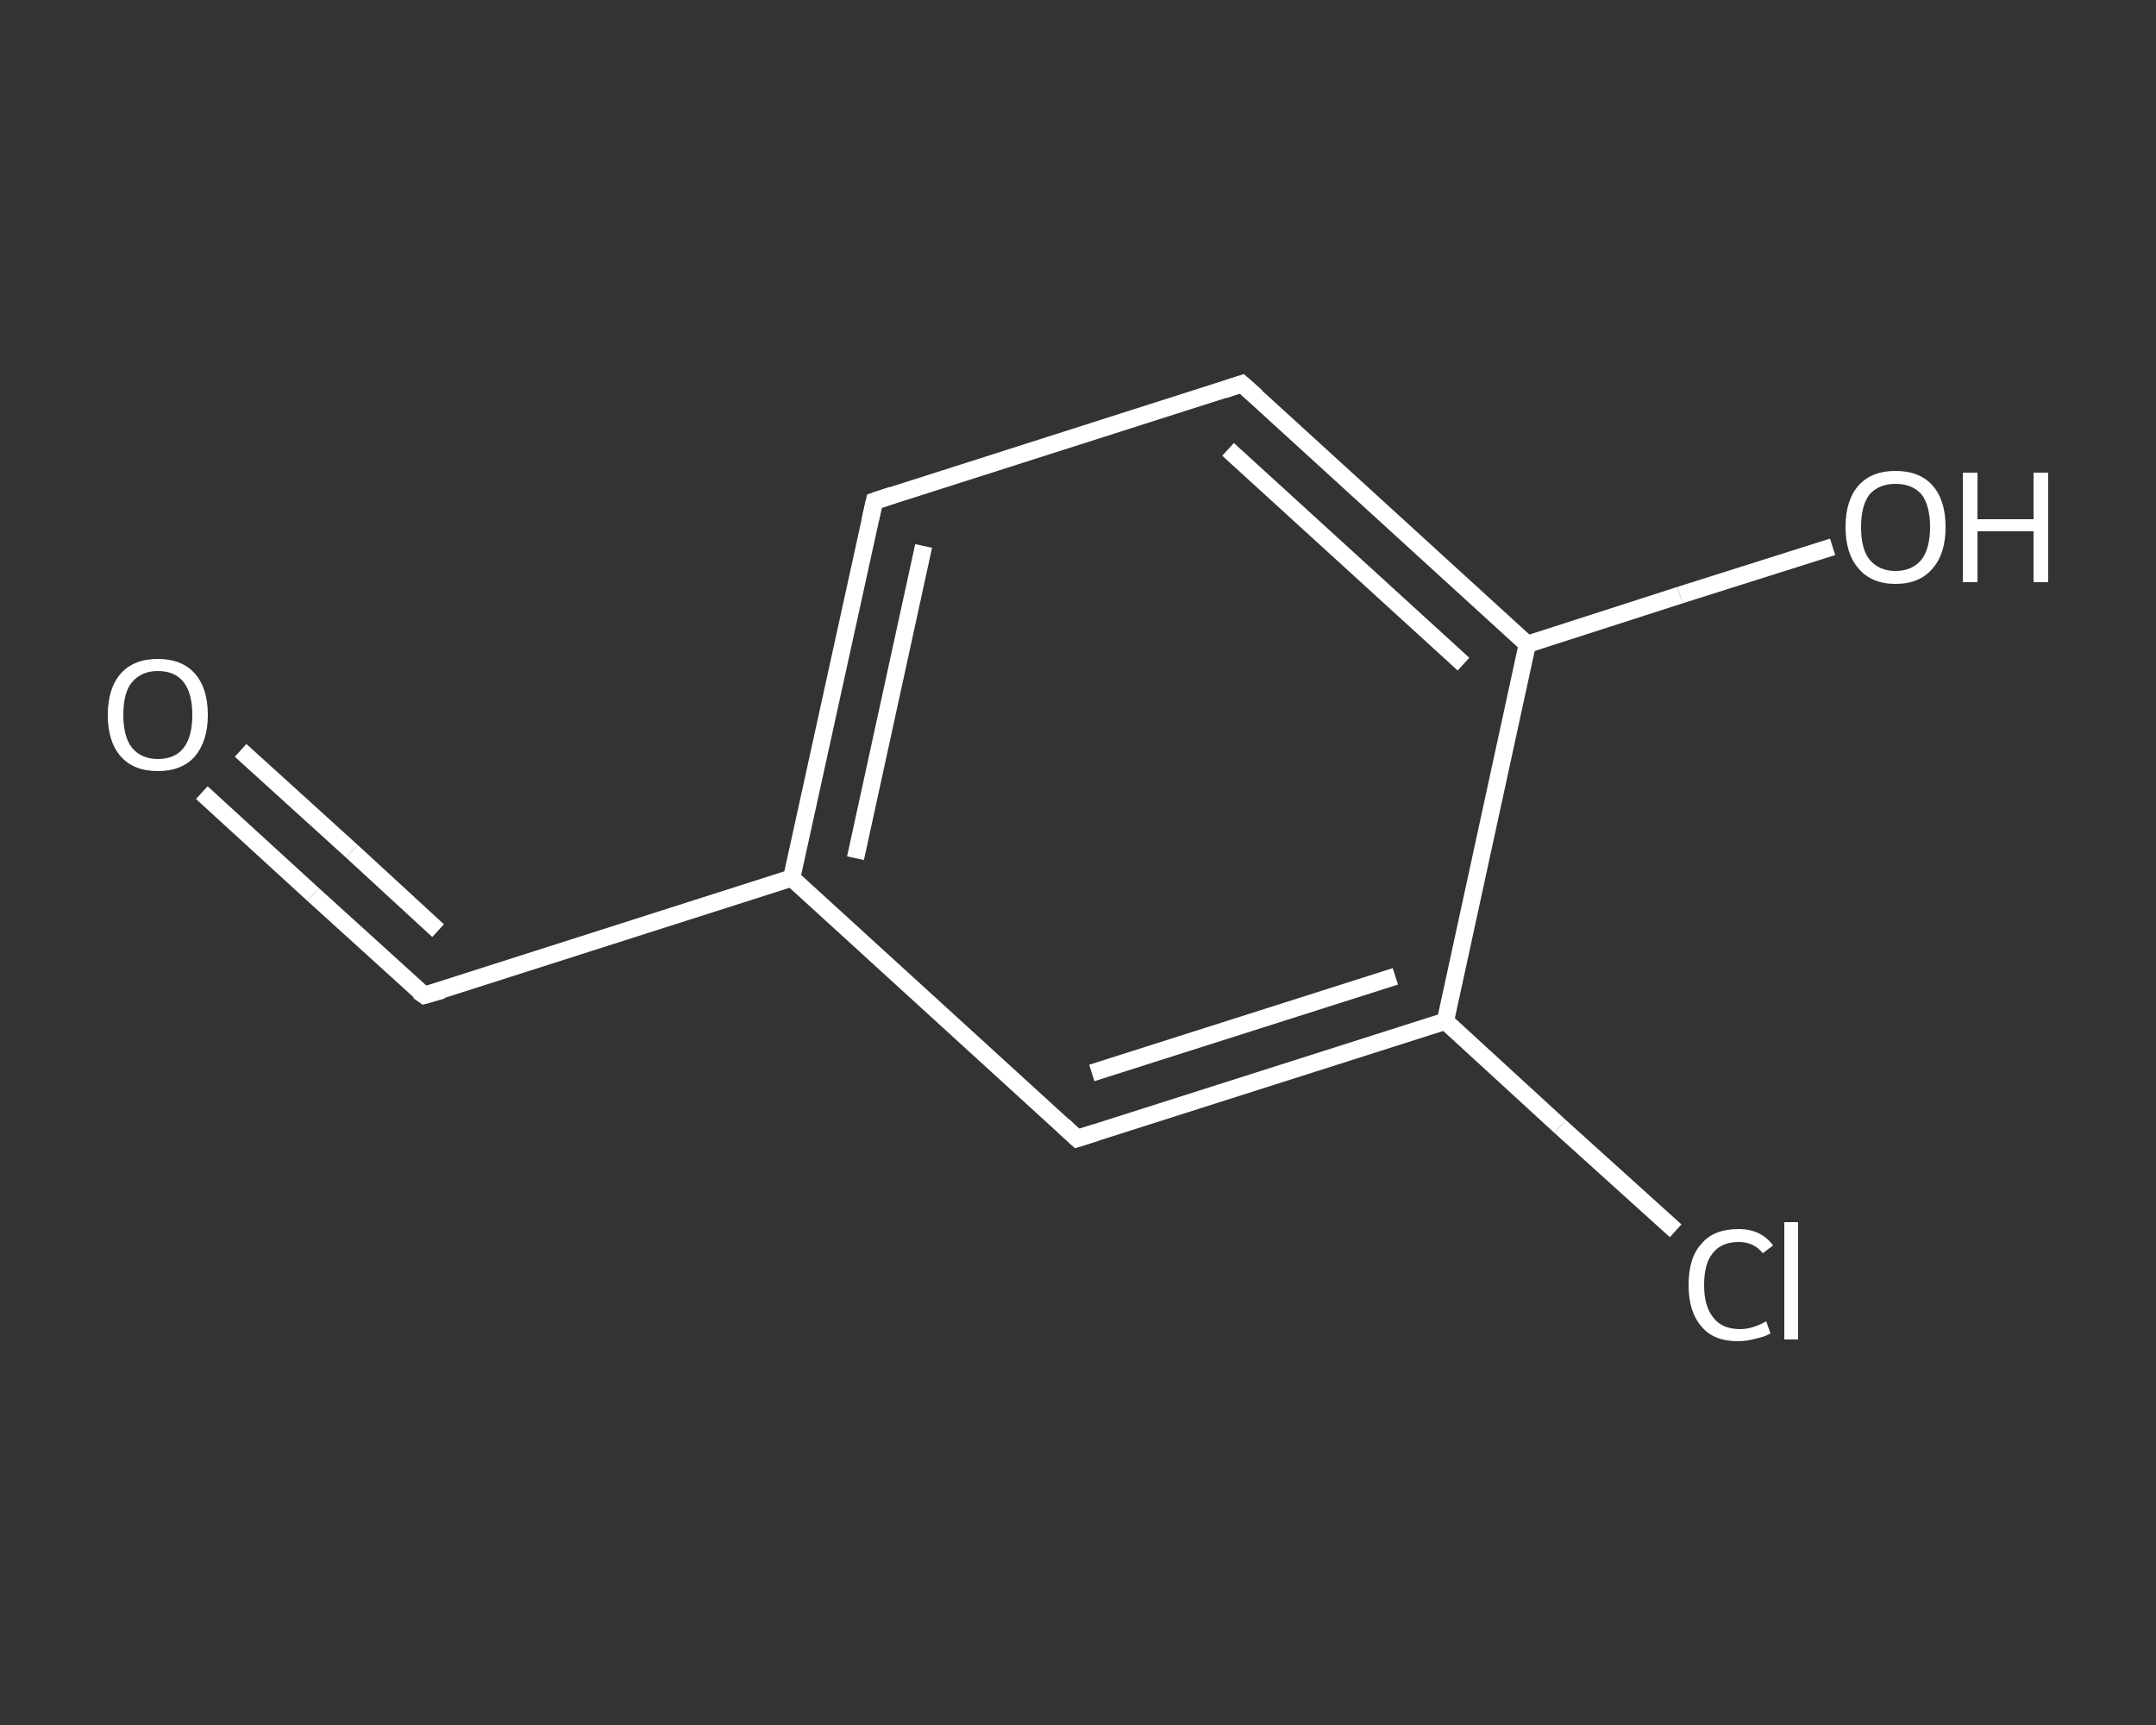 <?xml version='1.0' encoding='iso-8859-1'?>
<svg version='1.1' baseProfile='full'
              xmlns='http://www.w3.org/2000/svg'
                      xmlns:rdkit='http://www.rdkit.org/xml'
                      xmlns:xlink='http://www.w3.org/1999/xlink'
                  xml:space='preserve'
width='250px' height='200px' viewBox='0 0 250 200'>
<rect x="0" y="0" width="250" height="200" fill="#333333" stroke="none"/>
<!-- END OF HEADER -->
<rect style='opacity:1.0;fill:transparent;stroke:none' width='250.0' height='200.0' x='0.0' y='0.0'> </rect>
<path class='bond-0 atom-0 atom-1' d='M 23.4,91.9 L 36.3,103.7' style='fill:none;fill-rule:evenodd;stroke:#FFFFFF;stroke-width:2.0px;stroke-linecap:butt;stroke-linejoin:miter;stroke-opacity:1' />
<path class='bond-0 atom-0 atom-1' d='M 36.3,103.7 L 49.2,115.4' style='fill:none;fill-rule:evenodd;stroke:#FFFFFF;stroke-width:2.0px;stroke-linecap:butt;stroke-linejoin:miter;stroke-opacity:1' />
<path class='bond-0 atom-0 atom-1' d='M 27.9,87.0 L 40.8,98.7' style='fill:none;fill-rule:evenodd;stroke:#FFFFFF;stroke-width:2.0px;stroke-linecap:butt;stroke-linejoin:miter;stroke-opacity:1' />
<path class='bond-0 atom-0 atom-1' d='M 40.8,98.7 L 50.8,107.9' style='fill:none;fill-rule:evenodd;stroke:#FFFFFF;stroke-width:2.0px;stroke-linecap:butt;stroke-linejoin:miter;stroke-opacity:1' />
<path class='bond-1 atom-1 atom-2' d='M 49.2,115.4 L 91.8,101.8' style='fill:none;fill-rule:evenodd;stroke:#FFFFFF;stroke-width:2.0px;stroke-linecap:butt;stroke-linejoin:miter;stroke-opacity:1' />
<path class='bond-2 atom-2 atom-3' d='M 91.8,101.8 L 101.4,58.1' style='fill:none;fill-rule:evenodd;stroke:#FFFFFF;stroke-width:2.0px;stroke-linecap:butt;stroke-linejoin:miter;stroke-opacity:1' />
<path class='bond-2 atom-2 atom-3' d='M 99.2,99.5 L 107.1,63.3' style='fill:none;fill-rule:evenodd;stroke:#FFFFFF;stroke-width:2.0px;stroke-linecap:butt;stroke-linejoin:miter;stroke-opacity:1' />
<path class='bond-3 atom-3 atom-4' d='M 101.4,58.1 L 144.0,44.5' style='fill:none;fill-rule:evenodd;stroke:#FFFFFF;stroke-width:2.0px;stroke-linecap:butt;stroke-linejoin:miter;stroke-opacity:1' />
<path class='bond-4 atom-4 atom-5' d='M 144.0,44.5 L 177.1,74.7' style='fill:none;fill-rule:evenodd;stroke:#FFFFFF;stroke-width:2.0px;stroke-linecap:butt;stroke-linejoin:miter;stroke-opacity:1' />
<path class='bond-4 atom-4 atom-5' d='M 142.4,52.1 L 169.7,77.0' style='fill:none;fill-rule:evenodd;stroke:#FFFFFF;stroke-width:2.0px;stroke-linecap:butt;stroke-linejoin:miter;stroke-opacity:1' />
<path class='bond-5 atom-5 atom-6' d='M 177.1,74.7 L 194.8,69.0' style='fill:none;fill-rule:evenodd;stroke:#FFFFFF;stroke-width:2.0px;stroke-linecap:butt;stroke-linejoin:miter;stroke-opacity:1' />
<path class='bond-5 atom-5 atom-6' d='M 194.8,69.0 L 212.5,63.4' style='fill:none;fill-rule:evenodd;stroke:#FFFFFF;stroke-width:2.0px;stroke-linecap:butt;stroke-linejoin:miter;stroke-opacity:1' />
<path class='bond-6 atom-5 atom-7' d='M 177.1,74.7 L 167.6,118.4' style='fill:none;fill-rule:evenodd;stroke:#FFFFFF;stroke-width:2.0px;stroke-linecap:butt;stroke-linejoin:miter;stroke-opacity:1' />
<path class='bond-7 atom-7 atom-8' d='M 167.6,118.4 L 180.9,130.6' style='fill:none;fill-rule:evenodd;stroke:#FFFFFF;stroke-width:2.0px;stroke-linecap:butt;stroke-linejoin:miter;stroke-opacity:1' />
<path class='bond-7 atom-7 atom-8' d='M 180.9,130.6 L 194.3,142.7' style='fill:none;fill-rule:evenodd;stroke:#FFFFFF;stroke-width:2.0px;stroke-linecap:butt;stroke-linejoin:miter;stroke-opacity:1' />
<path class='bond-8 atom-7 atom-9' d='M 167.6,118.4 L 124.9,132.0' style='fill:none;fill-rule:evenodd;stroke:#FFFFFF;stroke-width:2.0px;stroke-linecap:butt;stroke-linejoin:miter;stroke-opacity:1' />
<path class='bond-8 atom-7 atom-9' d='M 161.8,113.2 L 126.6,124.4' style='fill:none;fill-rule:evenodd;stroke:#FFFFFF;stroke-width:2.0px;stroke-linecap:butt;stroke-linejoin:miter;stroke-opacity:1' />
<path class='bond-9 atom-9 atom-2' d='M 124.9,132.0 L 91.8,101.8' style='fill:none;fill-rule:evenodd;stroke:#FFFFFF;stroke-width:2.0px;stroke-linecap:butt;stroke-linejoin:miter;stroke-opacity:1' />
<path d='M 48.5,114.9 L 49.2,115.4 L 51.3,114.8' style='fill:none;stroke:#FFFFFF;stroke-width:2.0px;stroke-linecap:butt;stroke-linejoin:miter;stroke-opacity:1;' />
<path d='M 100.9,60.3 L 101.4,58.1 L 103.5,57.4' style='fill:none;stroke:#FFFFFF;stroke-width:2.0px;stroke-linecap:butt;stroke-linejoin:miter;stroke-opacity:1;' />
<path d='M 141.9,45.2 L 144.0,44.5 L 145.7,46.0' style='fill:none;stroke:#FFFFFF;stroke-width:2.0px;stroke-linecap:butt;stroke-linejoin:miter;stroke-opacity:1;' />
<path d='M 127.1,131.3 L 124.9,132.0 L 123.3,130.5' style='fill:none;stroke:#FFFFFF;stroke-width:2.0px;stroke-linecap:butt;stroke-linejoin:miter;stroke-opacity:1;' />
<path class='atom-0' d='M 12.5 82.9
Q 12.5 79.8, 14.0 78.1
Q 15.5 76.4, 18.3 76.4
Q 21.1 76.4, 22.6 78.1
Q 24.1 79.8, 24.1 82.9
Q 24.1 85.9, 22.6 87.7
Q 21.1 89.4, 18.3 89.4
Q 15.5 89.4, 14.0 87.7
Q 12.5 86.0, 12.5 82.9
M 18.3 88.0
Q 20.3 88.0, 21.3 86.7
Q 22.3 85.4, 22.3 82.9
Q 22.3 80.4, 21.3 79.1
Q 20.3 77.8, 18.3 77.8
Q 16.4 77.8, 15.3 79.1
Q 14.3 80.3, 14.3 82.9
Q 14.3 85.4, 15.3 86.7
Q 16.4 88.0, 18.3 88.0
' fill='#FFFFFF'/>
<path class='atom-6' d='M 214.0 61.1
Q 214.0 58.0, 215.5 56.3
Q 217.0 54.6, 219.8 54.6
Q 222.6 54.6, 224.1 56.3
Q 225.6 58.0, 225.6 61.1
Q 225.6 64.2, 224.1 65.9
Q 222.6 67.7, 219.8 67.7
Q 217.0 67.7, 215.5 65.9
Q 214.0 64.2, 214.0 61.1
M 219.8 66.2
Q 221.7 66.2, 222.8 64.9
Q 223.8 63.6, 223.8 61.1
Q 223.8 58.6, 222.8 57.3
Q 221.7 56.1, 219.8 56.1
Q 217.9 56.1, 216.8 57.3
Q 215.8 58.6, 215.8 61.1
Q 215.8 63.7, 216.8 64.9
Q 217.9 66.2, 219.8 66.2
' fill='#FFFFFF'/>
<path class='atom-6' d='M 227.6 54.8
L 229.3 54.8
L 229.3 60.2
L 235.8 60.2
L 235.8 54.8
L 237.5 54.8
L 237.5 67.5
L 235.8 67.5
L 235.8 61.6
L 229.3 61.6
L 229.3 67.5
L 227.6 67.5
L 227.6 54.8
' fill='#FFFFFF'/>
<path class='atom-8' d='M 195.8 149.0
Q 195.8 145.8, 197.3 144.2
Q 198.7 142.5, 201.6 142.5
Q 204.2 142.5, 205.6 144.4
L 204.4 145.3
Q 203.4 144.0, 201.6 144.0
Q 199.6 144.0, 198.6 145.3
Q 197.6 146.5, 197.6 149.0
Q 197.6 151.5, 198.7 152.8
Q 199.7 154.1, 201.8 154.1
Q 203.2 154.1, 204.8 153.2
L 205.3 154.6
Q 204.6 155.0, 203.6 155.2
Q 202.6 155.5, 201.5 155.5
Q 198.7 155.5, 197.3 153.8
Q 195.8 152.1, 195.8 149.0
' fill='#FFFFFF'/>
<path class='atom-8' d='M 206.9 141.7
L 208.5 141.7
L 208.5 155.3
L 206.9 155.3
L 206.9 141.7
' fill='#FFFFFF'/>
</svg>
